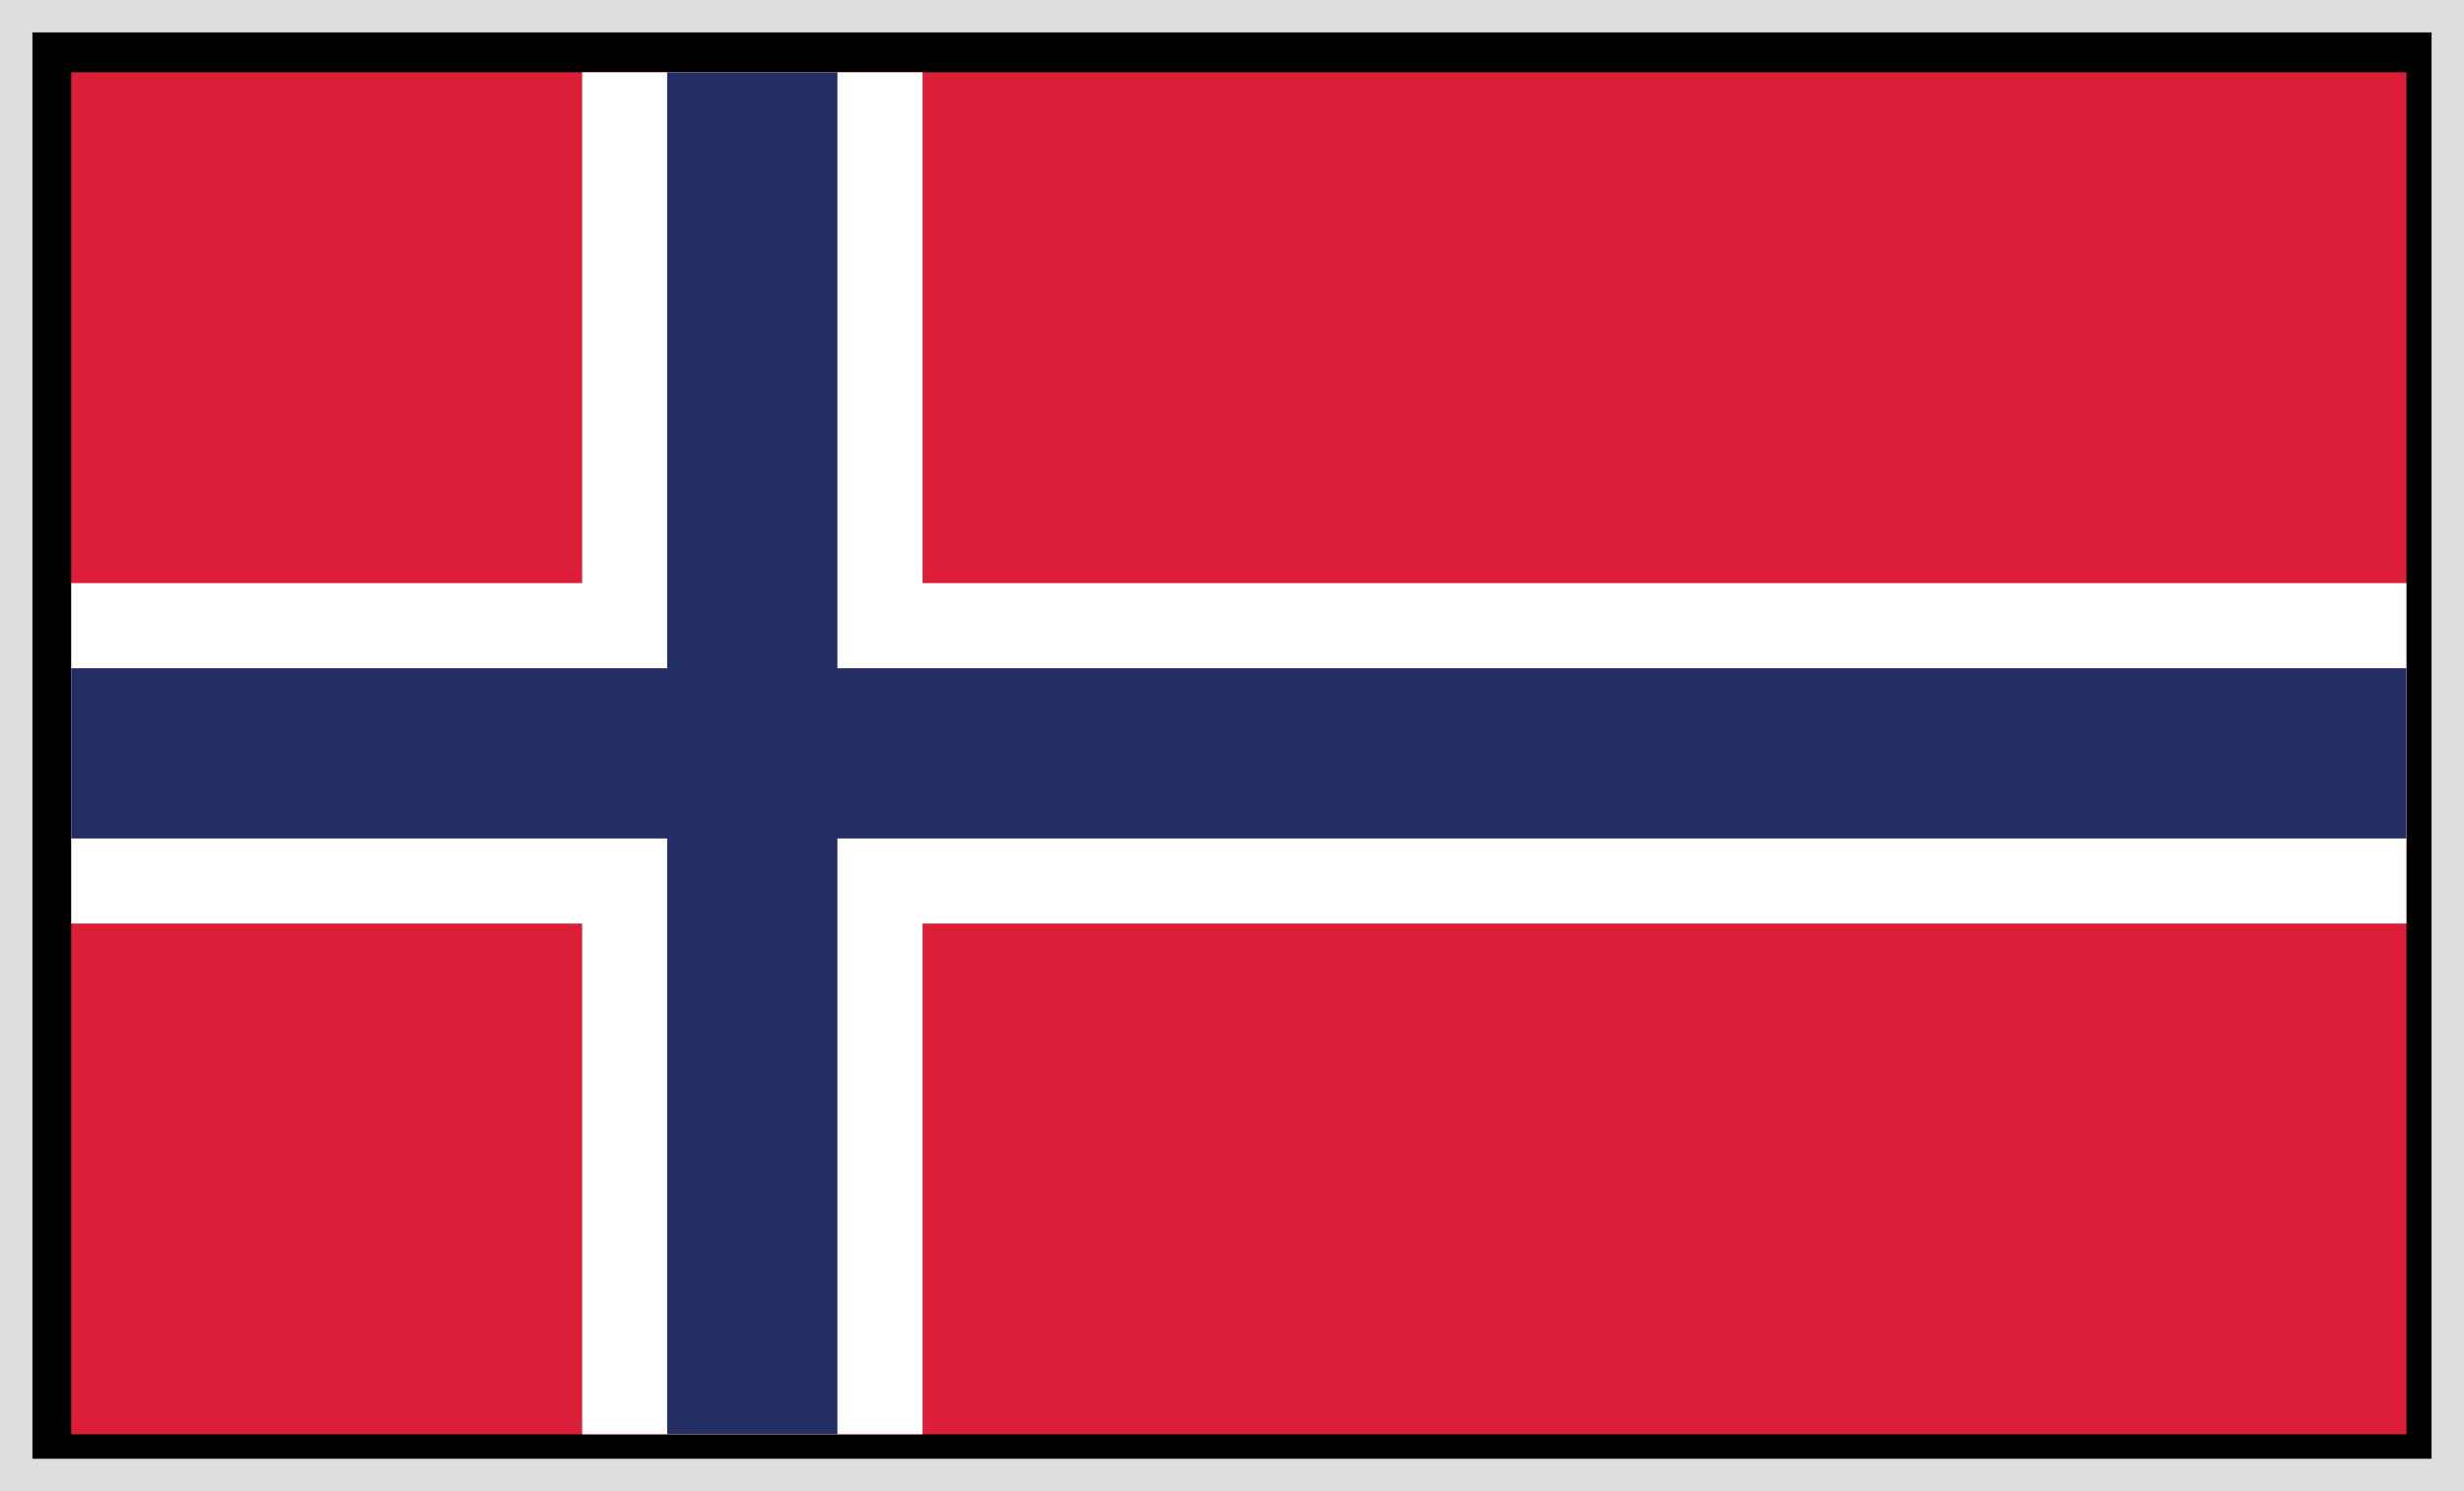 <?xml version="1.0" encoding="UTF-8" standalone="no"?>
<!DOCTYPE svg PUBLIC "-//W3C//DTD SVG 1.1//EN" "http://www.w3.org/Graphics/SVG/1.1/DTD/svg11.dtd">
<svg width="100%" height="100%" viewBox="0 0 38 23" version="1.1" xmlns="http://www.w3.org/2000/svg" xmlns:xlink="http://www.w3.org/1999/xlink" xml:space="preserve" xmlns:serif="http://www.serif.com/" style="fill-rule:evenodd;clip-rule:evenodd;stroke-linecap:round;stroke-linejoin:round;stroke-miterlimit:1.5;">
    <g id="Ebene1">
        <rect x="0" y="0" width="38" height="23" style="fill:rgb(222,222,222);"/>
        <rect x="0" y="0" width="38" height="23" style="stroke:rgb(222,222,222);stroke-width:1px;"/>
    </g>
    <g id="no" transform="matrix(1.073,0,0,1.073,-269.308,-314.609)">
        <rect x="252.01" y="294.244" width="33.563" height="19.579" style="fill:rgb(221,30,56);"/>
        <rect x="259.353" y="294.244" width="4.893" height="19.579" style="fill:white;"/>
        <rect x="252.01" y="301.587" width="33.563" height="4.894" style="fill:white;"/>
        <rect x="260.575" y="294.244" width="2.447" height="19.579" style="fill:rgb(37,45,101);"/>
        <rect x="252.01" y="302.811" width="33.563" height="2.447" style="fill:rgb(37,45,101);"/>
    </g>
</svg>
